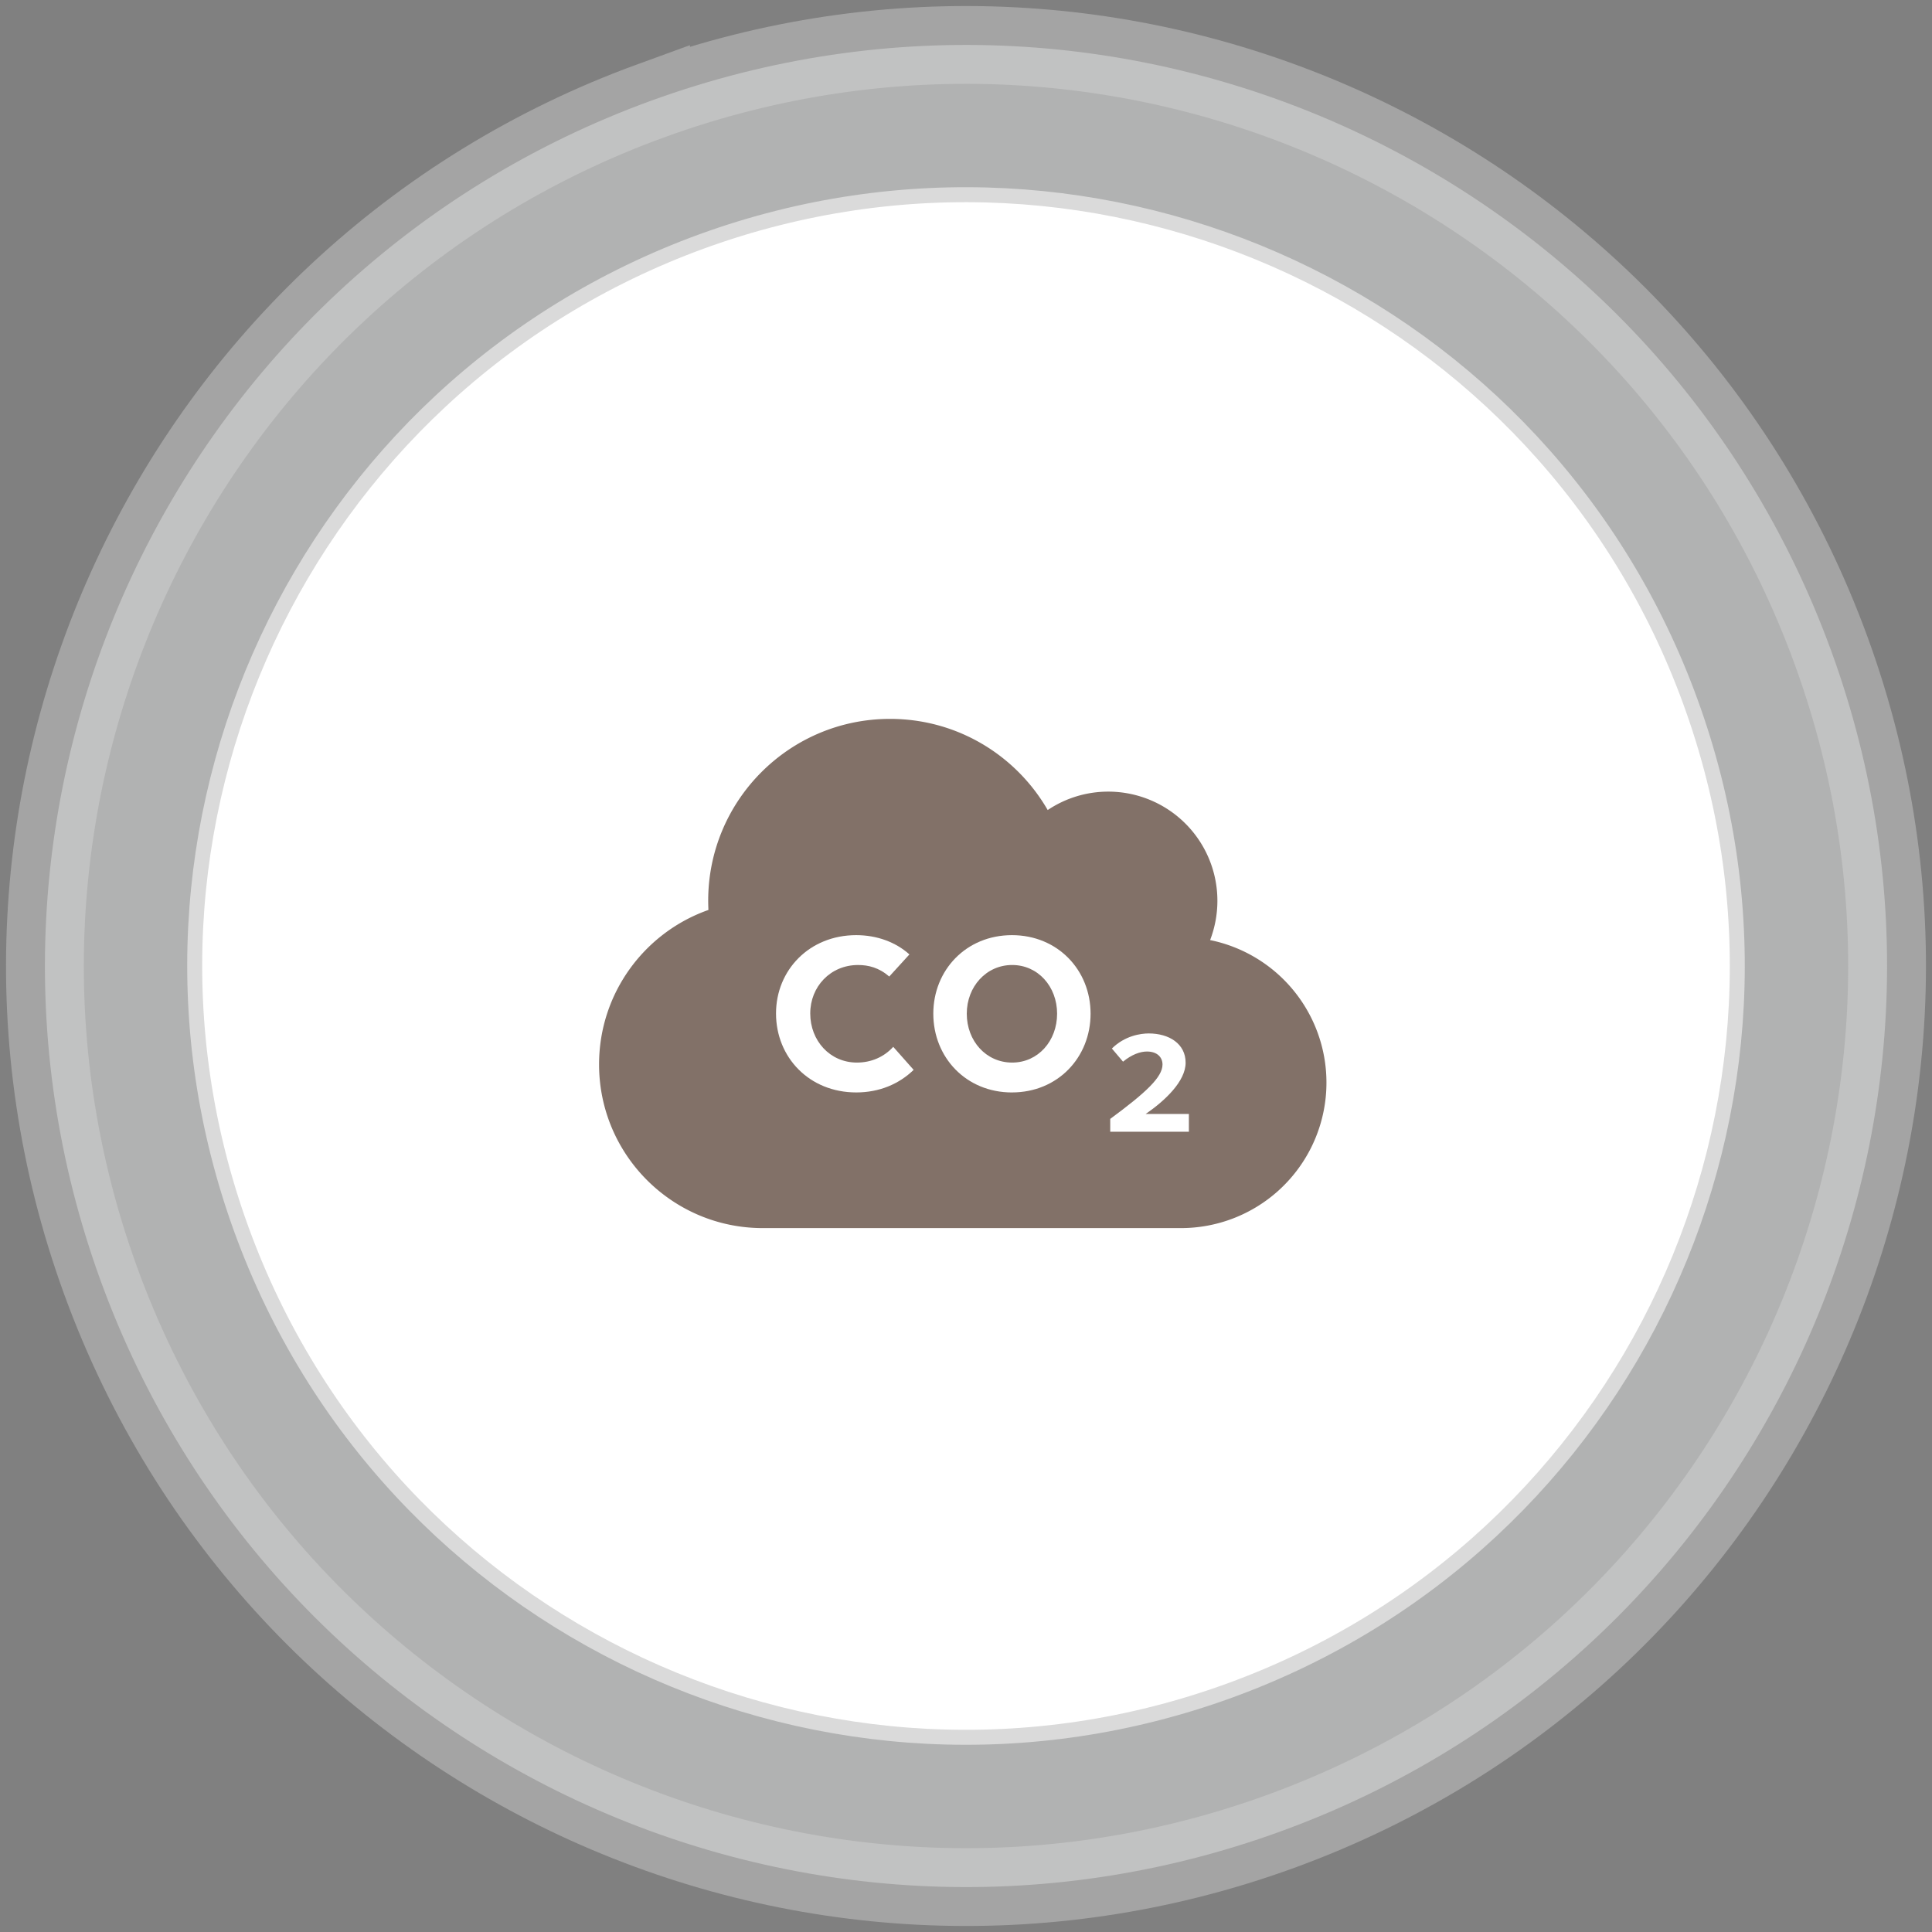 <svg xmlns="http://www.w3.org/2000/svg" width="129" height="129"><rect width="100%" height="100%" fill="#808080" stroke="none"/><g fill="none" fill-rule="evenodd"><g fill-rule="nonzero"><path fill="#FAFCFC" d="M43.471 6.725C11.571 18.343-4.893 53.63 6.725 85.53c11.618 31.9 46.904 48.364 78.804 36.746 31.9-11.618 48.364-46.904 36.746-78.804-11.618-31.9-46.87-48.364-78.804-36.746Z" opacity=".4"/><path fill="#FFF" stroke="#DADADA" d="M46.886 16.107c-26.73 9.734-40.494 39.268-30.762 66.001 9.732 26.734 39.26 40.501 65.99 30.768 26.73-9.734 40.494-39.268 30.762-66.001-9.698-26.7-39.26-40.468-65.99-30.768Z"/></g><path stroke="#DADADA" stroke-width="5.195" d="M43.471 6.725C11.571 18.343-4.893 53.63 6.725 85.53c11.618 31.9 46.904 48.364 78.804 36.746 31.9-11.618 48.364-46.904 36.746-78.804-11.618-31.9-46.87-48.364-78.804-36.746Z" opacity=".4"/><g fill-rule="nonzero"><path fill="#634E42" d="M40 71.071C40 77.105 44.895 82 50.929 82h27.928A9.714 9.714 0 0 0 80.8 62.769c.311-.812.486-1.7.486-2.626A7.288 7.288 0 0 0 74 52.857a7.249 7.249 0 0 0-4.045 1.23C67.853 50.444 63.929 48 59.429 48c-6.71 0-12.143 5.434-12.143 12.143 0 .205.007.41.015.615C43.05 62.253 40 66.305 40 71.07Z" opacity=".8"/><g fill="#FFF"><path d="M57.169 72.942c1.55 0 2.864-.565 3.835-1.507l-1.362-1.538c-.626.69-1.487 1.051-2.426 1.051-1.8 0-3.116-1.46-3.116-3.28 0-1.79 1.347-3.234 3.194-3.234.689 0 1.393.173 2.082.769l1.346-1.476c-.908-.816-2.16-1.287-3.553-1.287-3.131 0-5.354 2.34-5.354 5.228 0 2.935 2.223 5.274 5.354 5.274ZM67.568 72.942c3.061 0 5.25-2.339 5.25-5.259 0-2.904-2.189-5.243-5.25-5.243-3.062 0-5.251 2.34-5.251 5.243 0 2.92 2.189 5.26 5.25 5.26Zm.015-1.994c-1.745 0-3.031-1.444-3.031-3.265 0-1.805 1.301-3.25 3.03-3.25 1.73 0 3.001 1.445 3.001 3.25 0 1.821-1.27 3.265-3 3.265ZM74.131 75.568h5.251V74.38h-2.888c1.313-.898 2.67-2.195 2.67-3.422 0-1.277-1.116-1.955-2.462-1.955-.536 0-1.597.15-2.461 1.007l.744.878c.58-.479 1.148-.678 1.597-.678.7 0 1.039.399 1.039.868 0 .838-1.094 1.865-3.49 3.63v.859Z"/></g></g></g></svg>
